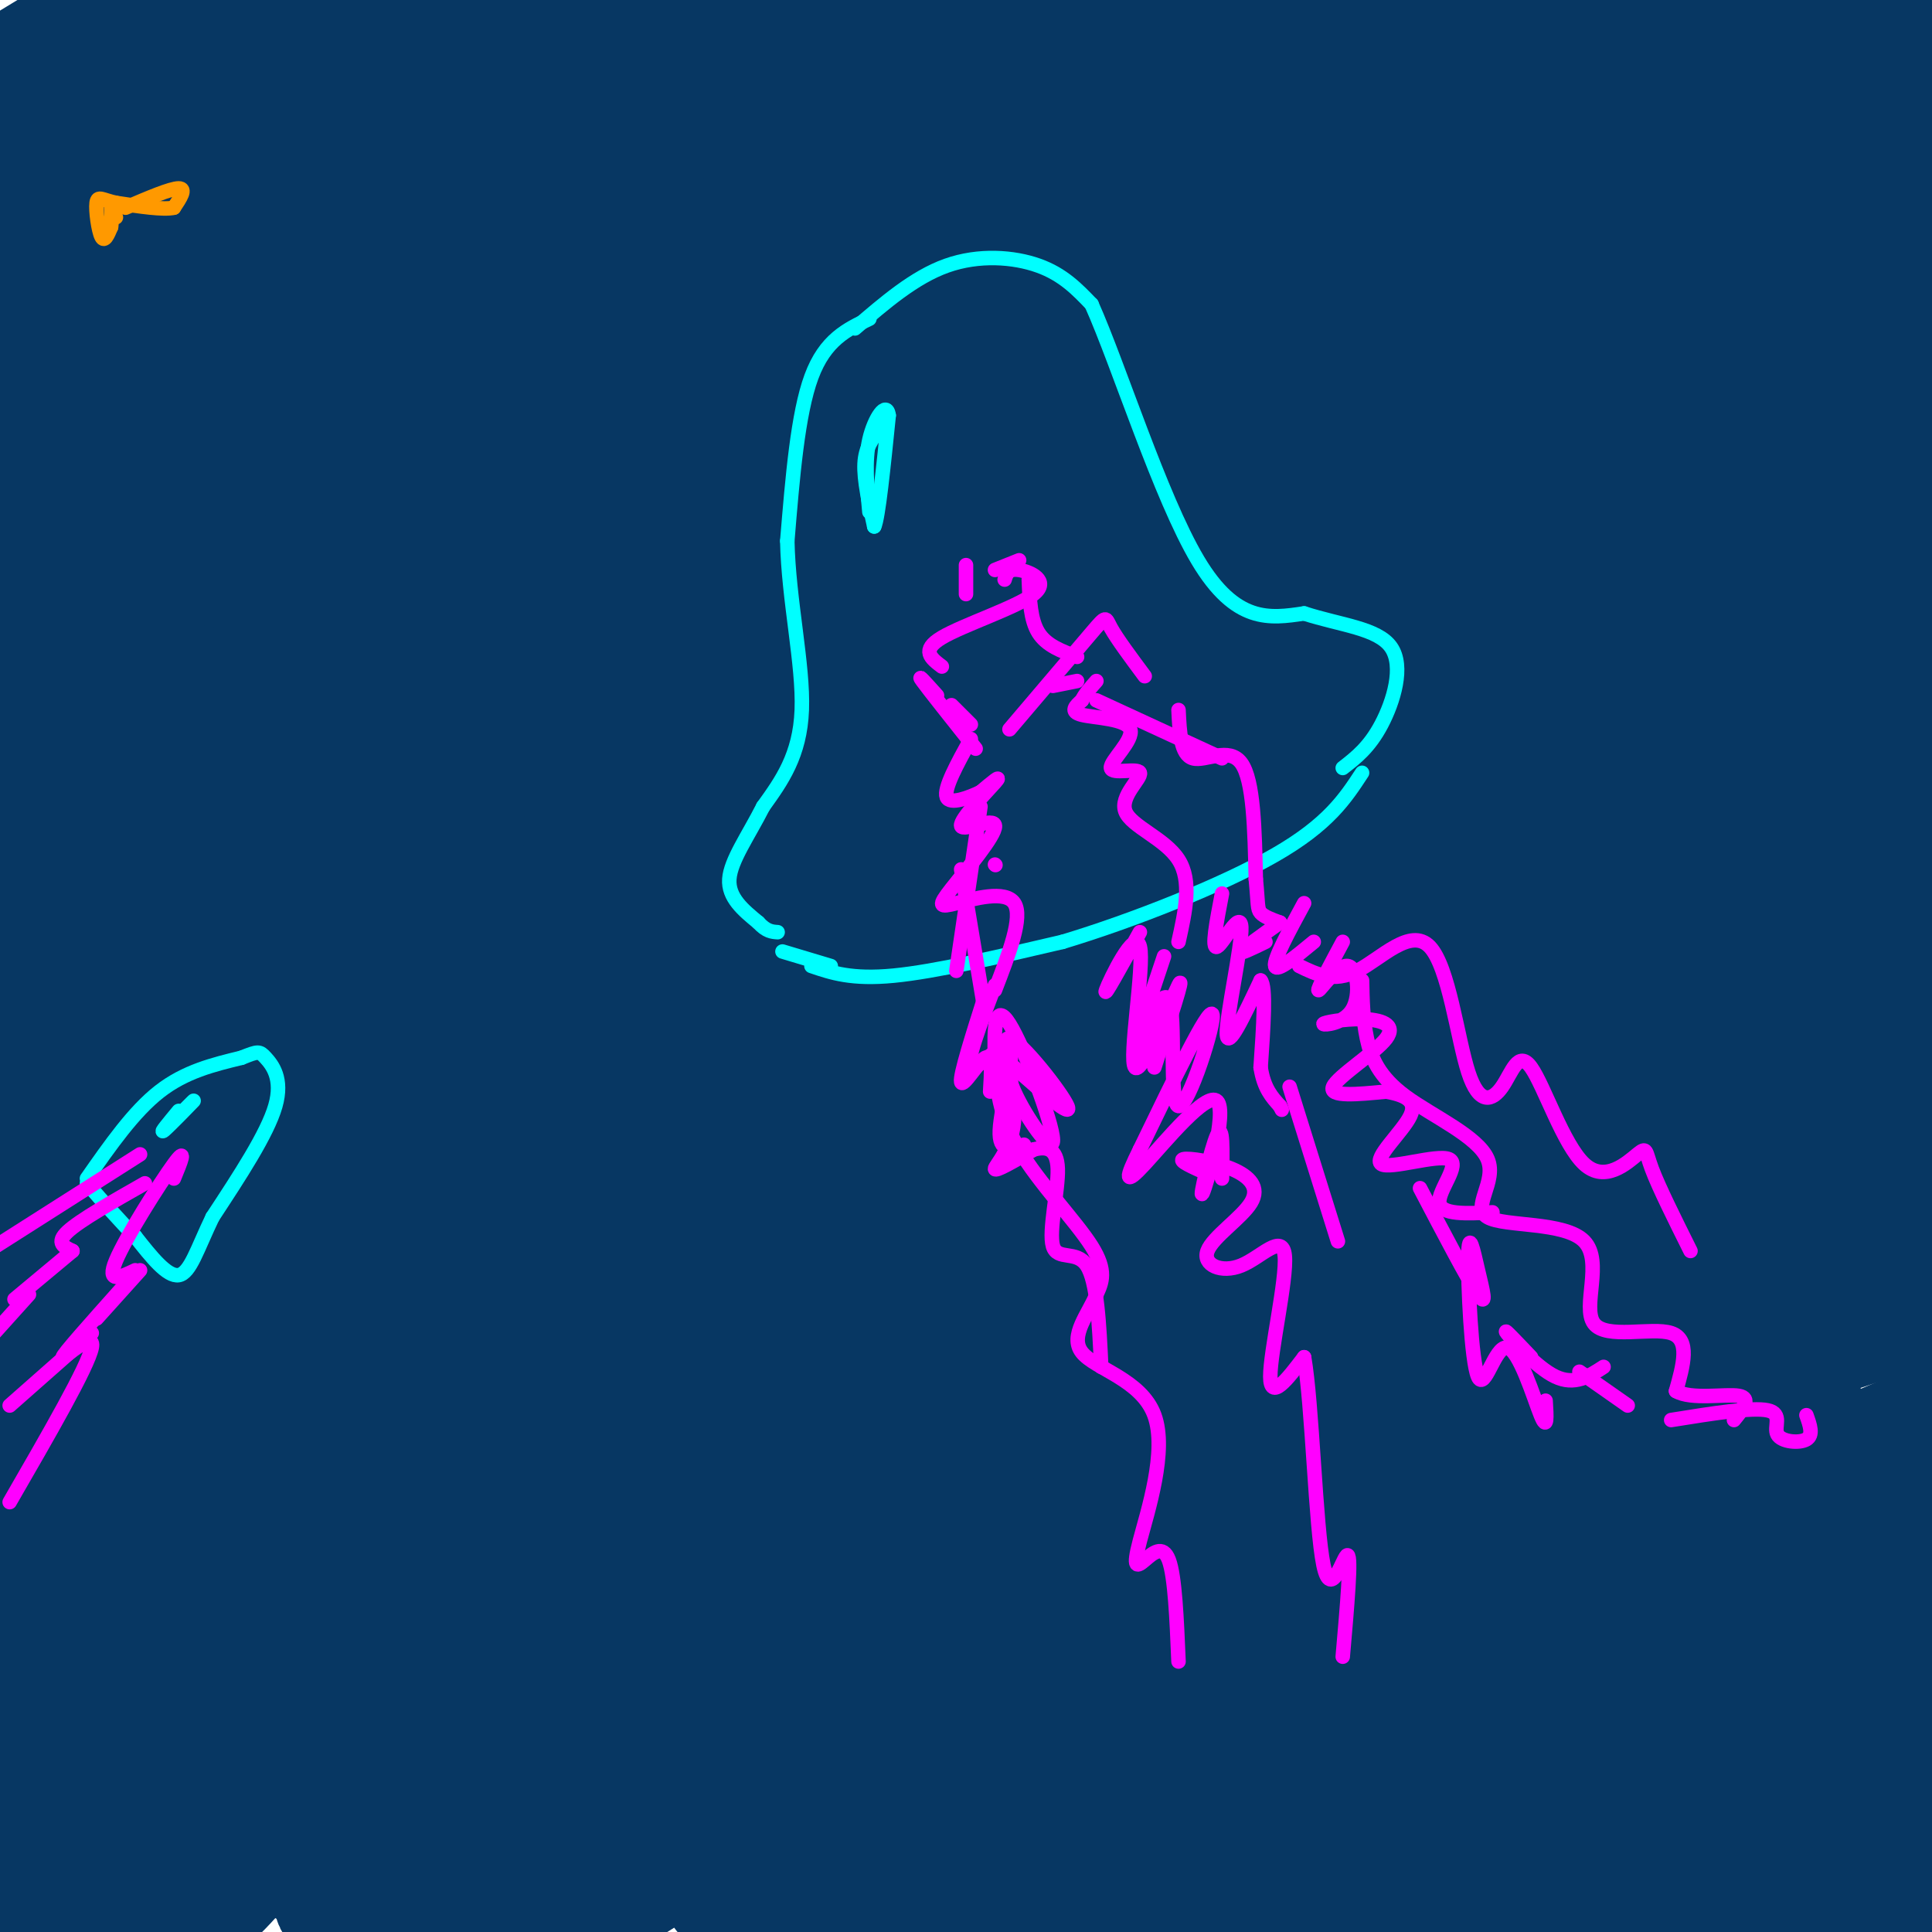 <svg viewBox='0 0 400 400' version='1.1' xmlns='http://www.w3.org/2000/svg' xmlns:xlink='http://www.w3.org/1999/xlink'><g fill='none' stroke='#073763' stroke-width='28' stroke-linecap='round' stroke-linejoin='round'><path d='M206,93c-27.578,13.137 -55.156,26.275 -77,38c-21.844,11.725 -37.953,22.038 -62,40c-24.047,17.962 -56.032,43.573 -42,34c14.032,-9.573 74.082,-54.329 108,-78c33.918,-23.671 41.705,-26.255 72,-42c30.295,-15.745 83.099,-44.650 48,-21c-35.099,23.650 -158.099,99.856 -192,116c-33.901,16.144 21.297,-27.774 51,-51c29.703,-23.226 33.910,-25.762 42,-32c8.090,-6.238 20.063,-16.180 45,-31c24.937,-14.820 62.839,-34.520 70,-40c7.161,-5.480 -16.420,3.260 -40,12'/><path d='M229,38c-21.184,6.612 -54.145,17.143 -99,41c-44.855,23.857 -101.605,61.041 -120,71c-18.395,9.959 1.563,-7.309 47,-38c45.437,-30.691 116.352,-74.807 130,-86c13.648,-11.193 -29.972,10.536 -73,35c-43.028,24.464 -85.466,51.662 -97,57c-11.534,5.338 7.835,-11.186 40,-36c32.165,-24.814 77.127,-57.920 93,-71c15.873,-13.080 2.657,-6.135 -29,9c-31.657,15.135 -81.754,38.459 -103,48c-21.246,9.541 -13.642,5.297 0,-5c13.642,-10.297 33.321,-26.649 53,-43'/><path d='M71,20c13.913,-10.640 22.197,-15.739 9,-8c-13.197,7.739 -47.873,28.317 -54,29c-6.127,0.683 16.296,-18.528 29,-30c12.704,-11.472 15.690,-15.204 2,-9c-13.690,6.204 -44.054,22.344 -49,23c-4.946,0.656 15.527,-14.172 36,-29'/><path d='M24,4c0.000,0.000 -28.000,17.000 -28,17'/><path d='M1,18c0.000,0.000 40.000,-21.000 40,-21'/><path d='M65,3c1.007,2.049 2.015,4.097 5,5c2.985,0.903 7.949,0.659 -3,6c-10.949,5.341 -37.811,16.267 -38,17c-0.189,0.733 26.295,-8.726 42,-14c15.705,-5.274 20.630,-6.364 50,-9c29.370,-2.636 83.185,-6.818 137,-11'/><path d='M245,1c-35.200,4.378 -70.400,8.756 -107,16c-36.600,7.244 -74.600,17.356 -99,25c-24.400,7.644 -35.200,12.822 -46,18'/><path d='M14,61c165.619,-20.519 331.238,-41.039 379,-48c47.762,-6.961 -22.333,-0.364 -68,5c-45.667,5.364 -66.906,9.494 -95,16c-28.094,6.506 -63.044,15.387 -87,22c-23.956,6.613 -36.919,10.957 -54,18c-17.081,7.043 -38.279,16.785 -57,24c-18.721,7.215 -34.963,11.904 4,1c38.963,-10.904 133.132,-37.401 205,-54c71.868,-16.599 121.434,-23.299 171,-30'/><path d='M385,19c-85.232,13.532 -170.463,27.063 -212,33c-41.537,5.937 -39.379,4.279 -39,3c0.379,-1.279 -1.021,-2.179 0,-4c1.021,-1.821 4.464,-4.564 17,-10c12.536,-5.436 34.165,-13.565 50,-19c15.835,-5.435 25.876,-8.177 43,-11c17.124,-2.823 41.332,-5.726 77,-10c35.668,-4.274 82.795,-9.920 28,0c-54.795,9.920 -211.513,35.406 -232,39c-20.487,3.594 95.256,-14.703 211,-33'/><path d='M328,7c23.532,-4.338 -23.138,1.318 -53,6c-29.862,4.682 -42.916,8.391 -73,19c-30.084,10.609 -77.199,28.118 -113,46c-35.801,17.882 -60.289,36.138 -58,32c2.289,-4.138 31.356,-30.671 46,-47c14.644,-16.329 14.867,-22.454 13,-25c-1.867,-2.546 -5.823,-1.512 -8,-2c-2.177,-0.488 -2.575,-2.498 -8,5c-5.425,7.498 -15.877,24.505 -25,46c-9.123,21.495 -16.918,47.480 -22,78c-5.082,30.520 -7.452,65.577 -10,56c-2.548,-9.577 -5.274,-63.789 -8,-118'/><path d='M9,103c-1.462,-31.564 -1.116,-51.474 -1,-63c0.116,-11.526 0.003,-14.668 3,3c2.997,17.668 9.105,56.146 12,104c2.895,47.854 2.578,105.082 0,107c-2.578,1.918 -7.417,-51.475 -9,-80c-1.583,-28.525 0.090,-32.181 3,-47c2.910,-14.819 7.057,-40.802 14,-64c6.943,-23.198 16.681,-43.611 16,-34c-0.681,9.611 -11.780,49.246 -19,102c-7.220,52.754 -10.559,118.626 -12,155c-1.441,36.374 -0.983,43.250 1,36c1.983,-7.250 5.492,-28.625 9,-50'/><path d='M26,272c5.120,-28.700 13.419,-75.451 21,-105c7.581,-29.549 14.442,-41.895 22,-57c7.558,-15.105 15.813,-32.970 26,-46c10.187,-13.030 22.308,-21.226 32,-33c9.692,-11.774 16.956,-27.127 6,0c-10.956,27.127 -40.131,96.733 -62,164c-21.869,67.267 -36.431,132.196 -35,130c1.431,-2.196 18.854,-71.518 29,-108c10.146,-36.482 13.017,-40.124 20,-53c6.983,-12.876 18.080,-34.987 29,-52c10.920,-17.013 21.662,-28.927 31,-39c9.338,-10.073 17.273,-18.305 23,-21c5.727,-2.695 9.247,0.145 8,3c-1.247,2.855 -7.262,5.724 -29,51c-21.738,45.276 -59.199,132.959 -76,175c-16.801,42.041 -12.943,38.440 -9,31c3.943,-7.440 7.972,-18.720 12,-30'/><path d='M74,282c6.587,-16.857 17.055,-44.000 26,-64c8.945,-20.000 16.368,-32.856 26,-47c9.632,-14.144 21.472,-29.576 33,-43c11.528,-13.424 22.743,-24.839 33,-32c10.257,-7.161 19.555,-10.069 34,-23c14.445,-12.931 34.038,-35.885 5,3c-29.038,38.885 -106.707,139.608 -123,163c-16.293,23.392 28.789,-30.547 52,-57c23.211,-26.453 24.551,-25.421 41,-37c16.449,-11.579 48.007,-35.770 74,-52c25.993,-16.230 46.422,-24.500 70,-31c23.578,-6.500 50.304,-11.229 45,-7c-5.304,4.229 -42.637,17.418 -78,35c-35.363,17.582 -68.757,39.558 -95,58c-26.243,18.442 -45.335,33.350 -71,58c-25.665,24.650 -57.904,59.043 -69,72c-11.096,12.957 -1.048,4.479 9,-4'/><path d='M86,274c21.632,-19.232 71.214,-65.314 101,-91c29.786,-25.686 39.778,-30.978 57,-41c17.222,-10.022 41.675,-24.775 63,-36c21.325,-11.225 39.521,-18.921 59,-26c19.479,-7.079 40.239,-13.539 61,-20'/><path d='M374,77c-25.937,7.568 -51.874,15.136 -99,38c-47.126,22.864 -115.441,61.022 -141,74c-25.559,12.978 -8.362,0.774 0,-6c8.362,-6.774 7.888,-8.117 19,-18c11.112,-9.883 33.810,-28.305 54,-42c20.190,-13.695 37.870,-22.662 50,-30c12.130,-7.338 18.708,-13.045 53,-25c34.292,-11.955 96.298,-30.157 93,-30c-3.298,0.157 -71.900,18.672 -132,42c-60.100,23.328 -111.697,51.469 -126,57c-14.303,5.531 8.688,-11.549 53,-34c44.312,-22.451 109.946,-50.272 123,-57c13.054,-6.728 -26.473,7.636 -66,22'/><path d='M255,68c-29.378,13.122 -69.825,34.926 -109,63c-39.175,28.074 -77.080,62.418 -79,64c-1.920,1.582 32.145,-29.599 65,-55c32.855,-25.401 64.501,-45.024 93,-60c28.499,-14.976 53.852,-25.305 83,-34c29.148,-8.695 62.092,-15.754 43,-3c-19.092,12.754 -90.220,45.323 -125,63c-34.780,17.677 -33.214,20.463 -43,30c-9.786,9.537 -30.926,25.823 -44,36c-13.074,10.177 -18.082,14.243 -37,37c-18.918,22.757 -51.747,64.204 -52,61c-0.253,-3.204 32.071,-51.058 55,-83c22.929,-31.942 36.465,-47.971 50,-64'/><path d='M155,123c8.457,-12.122 4.598,-10.426 2,-9c-2.598,1.426 -3.935,2.581 -6,0c-2.065,-2.581 -4.858,-8.899 -25,13c-20.142,21.899 -57.632,72.016 -65,68c-7.368,-4.016 15.387,-62.163 22,-82c6.613,-19.837 -2.915,-1.363 -8,7c-5.085,8.363 -5.728,6.615 -14,24c-8.272,17.385 -24.172,53.901 -25,61c-0.828,7.099 13.417,-15.221 25,-35c11.583,-19.779 20.503,-37.017 15,-29c-5.503,8.017 -25.429,41.291 -36,62c-10.571,20.709 -11.785,28.855 -13,37'/><path d='M27,240c-6.159,20.729 -15.057,54.053 -19,74c-3.943,19.947 -2.930,26.519 0,27c2.930,0.481 7.779,-5.127 11,-10c3.221,-4.873 4.815,-9.010 8,-17c3.185,-7.990 7.960,-19.834 12,-46c4.040,-26.166 7.346,-66.654 8,-84c0.654,-17.346 -1.342,-11.549 -3,-10c-1.658,1.549 -2.977,-1.151 -5,-2c-2.023,-0.849 -4.748,0.154 -7,3c-2.252,2.846 -4.029,7.535 -6,11c-1.971,3.465 -4.134,5.704 -9,30c-4.866,24.296 -12.433,70.648 -20,117'/><path d='M0,314c7.422,-55.694 14.843,-111.389 18,-135c3.157,-23.611 2.049,-15.139 1,-14c-1.049,1.139 -2.041,-5.056 -4,-4c-1.959,1.056 -4.886,9.362 -7,9c-2.114,-0.362 -3.415,-9.392 -4,34c-0.585,43.392 -0.456,139.207 0,178c0.456,38.793 1.237,20.563 3,-2c1.763,-22.563 4.509,-49.460 7,-67c2.491,-17.540 4.729,-25.724 9,-37c4.271,-11.276 10.577,-25.642 17,-37c6.423,-11.358 12.964,-19.706 23,-28c10.036,-8.294 23.565,-16.535 32,-20c8.435,-3.465 11.774,-2.155 15,-1c3.226,1.155 6.339,2.155 8,4c1.661,1.845 1.870,4.535 1,9c-0.870,4.465 -2.820,10.704 -11,22c-8.180,11.296 -22.590,27.648 -37,44'/><path d='M71,269c-19.833,22.833 -50.917,57.917 -82,93'/><path d='M15,346c39.601,-34.821 79.202,-69.643 108,-93c28.798,-23.357 46.792,-35.250 73,-53c26.208,-17.750 60.631,-41.357 98,-63c37.369,-21.643 77.685,-41.321 118,-61'/><path d='M396,85c-23.323,13.688 -46.645,27.375 -76,47c-29.355,19.625 -64.741,45.187 -99,72c-34.259,26.813 -67.390,54.878 -103,94c-35.610,39.122 -73.699,89.302 -75,93c-1.301,3.698 34.187,-39.086 61,-68c26.813,-28.914 44.950,-43.956 58,-56c13.050,-12.044 21.014,-21.089 48,-40c26.986,-18.911 72.996,-47.689 111,-67c38.004,-19.311 68.002,-29.156 98,-39'/><path d='M371,145c-30.121,13.088 -60.242,26.175 -104,52c-43.758,25.825 -101.152,64.386 -143,97c-41.848,32.614 -68.152,59.281 -83,75c-14.848,15.719 -18.242,20.491 -22,27c-3.758,6.509 -7.879,14.754 -12,23'/><path d='M64,385c30.411,-24.774 60.821,-49.548 94,-74c33.179,-24.452 69.125,-48.583 94,-65c24.875,-16.417 38.679,-25.119 69,-40c30.321,-14.881 77.161,-35.940 124,-57'/><path d='M385,186c-16.940,8.625 -33.881,17.250 -59,32c-25.119,14.750 -58.417,35.625 -95,63c-36.583,27.375 -76.452,61.250 -101,84c-24.548,22.750 -33.774,34.375 -43,46'/><path d='M137,373c34.774,-26.988 69.548,-53.976 95,-72c25.452,-18.024 41.583,-27.083 60,-37c18.417,-9.917 39.119,-20.690 63,-31c23.881,-10.310 50.940,-20.155 78,-30'/><path d='M336,276c-42.417,28.333 -84.833,56.667 -116,80c-31.167,23.333 -51.083,41.667 -71,60'/><path d='M184,387c31.387,-22.536 62.774,-45.071 86,-60c23.226,-14.929 38.292,-22.250 55,-30c16.708,-7.750 35.060,-15.929 56,-23c20.940,-7.071 44.470,-13.036 68,-19'/><path d='M353,321c0.000,0.000 -141.000,93.000 -141,93'/><path d='M261,370c35.178,-19.533 70.356,-39.067 94,-51c23.644,-11.933 35.756,-16.267 49,-20c13.244,-3.733 27.622,-6.867 42,-10'/><path d='M393,343c0.000,0.000 -131.000,85.000 -131,85'/><path d='M304,398c14.667,-8.833 29.333,-17.667 47,-26c17.667,-8.333 38.333,-16.167 59,-24'/><path d='M387,369c-34.008,15.215 -68.016,30.431 -66,29c2.016,-1.431 40.056,-19.507 59,-28c18.944,-8.493 18.793,-7.402 8,-2c-10.793,5.402 -32.226,15.115 -31,17c1.226,1.885 25.113,-4.057 49,-10'/><path d='M402,378c-19.775,5.020 -39.551,10.039 -37,12c2.551,1.961 27.428,0.862 37,1c9.572,0.138 3.838,1.512 -6,4c-9.838,2.488 -23.781,6.090 -45,4c-21.219,-2.090 -49.713,-9.870 -75,-8c-25.287,1.870 -47.368,13.392 -35,9c12.368,-4.392 59.184,-24.696 106,-45'/><path d='M347,355c30.698,-13.855 54.444,-25.991 55,-29c0.556,-3.009 -22.078,3.111 -43,11c-20.922,7.889 -40.133,17.547 -58,27c-17.867,9.453 -34.391,18.701 -48,28c-13.609,9.299 -24.305,18.650 -35,28'/><path d='M273,392c30.417,-16.333 60.833,-32.667 86,-45c25.167,-12.333 45.083,-20.667 65,-29'/><path d='M380,320c-31.065,9.327 -62.131,18.655 -83,26c-20.869,7.345 -31.542,12.708 -44,18c-12.458,5.292 -26.702,10.512 -42,18c-15.298,7.488 -31.649,17.244 -48,27'/><path d='M200,391c24.583,-13.750 49.167,-27.500 89,-46c39.833,-18.500 94.917,-41.750 150,-65'/><path d='M372,292c-26.311,11.756 -52.622,23.511 -69,31c-16.378,7.489 -22.822,10.711 -49,27c-26.178,16.289 -72.089,45.644 -118,75'/><path d='M151,391c13.156,-11.400 26.311,-22.800 58,-43c31.689,-20.200 81.911,-49.200 120,-67c38.089,-17.800 64.044,-24.400 90,-31'/><path d='M397,259c-39.422,14.867 -78.844,29.733 -115,46c-36.156,16.267 -69.044,33.933 -100,52c-30.956,18.067 -59.978,36.533 -89,55'/><path d='M128,380c22.933,-16.200 45.866,-32.400 62,-43c16.134,-10.600 25.470,-15.601 50,-28c24.530,-12.399 64.253,-32.195 100,-46c35.747,-13.805 67.517,-21.617 64,-21c-3.517,0.617 -42.320,9.665 -114,43c-71.680,33.335 -176.236,90.957 -208,105c-31.764,14.043 9.263,-15.493 47,-42c37.737,-26.507 72.183,-49.985 91,-63c18.817,-13.015 22.006,-15.568 54,-30c31.994,-14.432 92.792,-40.745 93,-43c0.208,-2.255 -60.175,19.547 -89,30c-28.825,10.453 -26.093,9.558 -52,24c-25.907,14.442 -80.454,44.221 -135,74'/><path d='M91,340c-39.018,21.699 -69.062,38.945 -80,44c-10.938,5.055 -2.769,-2.083 1,-6c3.769,-3.917 3.138,-4.614 14,-15c10.862,-10.386 33.217,-30.460 58,-50c24.783,-19.540 51.993,-38.547 81,-55c29.007,-16.453 59.809,-30.353 61,-32c1.191,-1.647 -27.231,8.958 -71,32c-43.769,23.042 -102.884,58.521 -162,94'/><path d='M22,314c21.664,-15.203 43.328,-30.406 65,-43c21.672,-12.594 43.353,-22.580 56,-27c12.647,-4.420 16.260,-3.275 20,-3c3.740,0.275 7.607,-0.321 -7,13c-14.607,13.321 -47.688,40.559 -68,60c-20.312,19.441 -27.853,31.086 -30,37c-2.147,5.914 1.102,6.099 -3,11c-4.102,4.901 -15.553,14.520 10,-2c25.553,-16.520 88.110,-59.178 115,-78c26.890,-18.822 18.111,-13.806 51,-29c32.889,-15.194 107.444,-50.597 182,-86'/><path d='M395,178c-79.958,41.968 -159.917,83.936 -190,99c-30.083,15.064 -10.292,3.225 1,-7c11.292,-10.225 14.084,-18.837 49,-45c34.916,-26.163 101.954,-69.879 131,-91c29.046,-21.121 20.098,-19.649 -27,11c-47.098,30.649 -132.346,90.473 -158,106c-25.654,15.527 8.285,-13.243 42,-39c33.715,-25.757 67.204,-48.502 95,-65c27.796,-16.498 49.898,-26.749 72,-37'/><path d='M380,131c-19.617,7.052 -39.234,14.104 -47,16c-7.766,1.896 -3.681,-1.365 -1,-4c2.681,-2.635 3.959,-4.644 9,-10c5.041,-5.356 13.845,-14.060 27,-24c13.155,-9.940 30.660,-21.118 35,-20c4.340,1.118 -4.485,14.532 -27,41c-22.515,26.468 -58.718,65.991 -55,69c3.718,3.009 47.359,-30.495 91,-64'/><path d='M396,155c-22.578,17.822 -45.156,35.644 -45,35c0.156,-0.644 23.044,-19.756 36,-29c12.956,-9.244 15.978,-8.622 19,-8'/><path d='M403,166c-9.250,20.750 -18.500,41.500 -18,45c0.500,3.500 10.750,-10.250 21,-24'/><path d='M402,190c-7.203,6.844 -14.407,13.688 -20,18c-5.593,4.312 -9.576,6.092 -12,5c-2.424,-1.092 -3.289,-5.056 -3,-9c0.289,-3.944 1.732,-7.870 5,-12c3.268,-4.130 8.362,-8.466 -4,-1c-12.362,7.466 -42.181,26.733 -72,46'/></g>
<g fill='none' stroke='#00ffff' stroke-width='3' stroke-linecap='round' stroke-linejoin='round'><path d='M180,66c-4.583,2.167 -9.167,4.333 -12,12c-2.833,7.667 -3.917,20.833 -5,34'/><path d='M163,112c0.244,12.178 3.356,25.622 3,35c-0.356,9.378 -4.178,14.689 -8,20'/><path d='M158,167c-3.067,6.044 -6.733,11.156 -7,15c-0.267,3.844 2.867,6.422 6,9'/><path d='M157,191c1.667,1.833 2.833,1.917 4,2'/><path d='M177,68c6.156,-5.311 12.311,-10.622 19,-13c6.689,-2.378 13.911,-1.822 19,0c5.089,1.822 8.044,4.911 11,8'/><path d='M226,63c5.622,12.533 14.178,39.867 22,53c7.822,13.133 14.911,12.067 22,11'/><path d='M270,127c7.500,2.440 15.250,3.042 18,7c2.750,3.958 0.500,11.274 -2,16c-2.500,4.726 -5.250,6.863 -8,9'/><path d='M168,200c4.167,1.417 8.333,2.833 17,2c8.667,-0.833 21.833,-3.917 35,-7'/><path d='M220,195c14.422,-4.333 32.978,-11.667 44,-18c11.022,-6.333 14.511,-11.667 18,-17'/><path d='M162,197c0.000,0.000 10.000,3.000 10,3'/><path d='M182,89c-1.417,1.833 -2.833,3.667 -3,7c-0.167,3.333 0.917,8.167 2,13'/><path d='M181,109c0.833,-1.667 1.917,-12.333 3,-23'/><path d='M184,86c-0.422,-3.133 -2.978,0.533 -4,5c-1.022,4.467 -0.511,9.733 0,15'/></g>
<g fill='none' stroke='#ff00ff' stroke-width='3' stroke-linecap='round' stroke-linejoin='round'><path d='M204,206c-2.644,8.311 -5.289,16.622 -5,18c0.289,1.378 3.511,-4.178 5,-5c1.489,-0.822 1.244,3.089 1,7'/><path d='M206,204c-3.107,8.125 -6.214,16.250 -5,17c1.214,0.750 6.750,-5.875 8,-4c1.250,1.875 -1.786,12.250 -2,17c-0.214,4.750 2.393,3.875 5,3'/><path d='M210,221c6.083,5.357 12.166,10.715 11,8c-1.166,-2.715 -9.581,-13.501 -12,-14c-2.419,-0.499 1.156,9.289 1,16c-0.156,6.711 -4.045,10.346 -4,11c0.045,0.654 4.022,-1.673 8,-4'/><path d='M214,238c2.533,-0.686 4.864,-0.400 5,4c0.136,4.400 -1.925,12.915 -1,16c0.925,3.085 4.836,0.738 7,4c2.164,3.262 2.582,12.131 3,21'/><path d='M210,217c-1.152,1.917 -2.305,3.834 0,9c2.305,5.166 8.066,13.580 8,10c-0.066,-3.580 -5.960,-19.153 -9,-24c-3.040,-4.847 -3.227,1.031 -3,7c0.227,5.969 0.869,12.030 5,19c4.131,6.970 11.752,14.849 15,20c3.248,5.151 2.124,7.576 1,10'/><path d='M227,268c-1.483,3.877 -5.690,8.568 -3,12c2.690,3.432 12.279,5.605 15,13c2.721,7.395 -1.425,20.013 -3,26c-1.575,5.987 -0.578,5.343 1,4c1.578,-1.343 3.737,-3.384 5,0c1.263,3.384 1.632,12.192 2,21'/><path d='M236,193c-3.861,7.011 -7.722,14.022 -7,12c0.722,-2.022 6.029,-13.078 7,-9c0.971,4.078 -2.392,23.290 -1,25c1.392,1.710 7.541,-14.083 9,-17c1.459,-2.917 -1.770,7.041 -5,17'/><path d='M241,198c-3.348,10.026 -6.695,20.051 -6,19c0.695,-1.051 5.434,-13.179 7,-10c1.566,3.179 -0.040,21.663 2,22c2.040,0.337 7.726,-17.475 7,-19c-0.726,-1.525 -7.863,13.238 -15,28'/><path d='M236,238c-3.065,6.168 -3.227,7.586 1,3c4.227,-4.586 12.844,-15.178 15,-13c2.156,2.178 -2.150,17.125 -3,19c-0.850,1.875 1.757,-9.321 3,-12c1.243,-2.679 1.121,3.161 1,9'/><path d='M250,243c-3.042,-1.352 -6.084,-2.703 -5,-3c1.084,-0.297 6.293,0.462 10,2c3.707,1.538 5.912,3.856 4,7c-1.912,3.144 -7.940,7.113 -9,10c-1.060,2.887 2.850,4.691 7,3c4.150,-1.691 8.540,-6.878 9,-2c0.460,4.878 -3.012,19.822 -3,25c0.012,5.178 3.506,0.589 7,-4'/><path d='M270,281c1.679,9.476 2.375,35.167 4,43c1.625,7.833 4.179,-2.190 5,-2c0.821,0.190 -0.089,10.595 -1,21'/><path d='M253,185c-1.119,5.821 -2.238,11.643 -1,11c1.238,-0.643 4.833,-7.750 5,-4c0.167,3.750 -3.095,18.357 -3,22c0.095,3.643 3.548,-3.679 7,-11'/><path d='M261,203c1.167,1.167 0.583,9.583 0,18'/><path d='M261,221c0.667,4.333 2.333,6.167 4,8'/><path d='M265,229c0.667,1.333 0.333,0.667 0,0'/><path d='M267,225c0.000,0.000 10.000,32.000 10,32'/><path d='M206,179c0.000,0.000 0.100,0.100 0.1,0.1'/><path d='M198,201c0.000,0.000 5.000,-34.000 5,-34'/><path d='M204,210c0.000,0.000 -5.000,-30.000 -5,-30'/><path d='M206,205c2.926,-7.588 5.853,-15.175 4,-18c-1.853,-2.825 -8.485,-0.886 -12,0c-3.515,0.886 -3.911,0.721 -1,-3c2.911,-3.721 9.131,-10.997 9,-13c-0.131,-2.003 -6.612,1.269 -7,0c-0.388,-1.269 5.318,-7.077 7,-9c1.682,-1.923 -0.659,0.038 -3,2'/><path d='M203,164c-2.244,1.067 -6.356,2.733 -7,1c-0.644,-1.733 2.178,-6.867 5,-12'/><path d='M201,150c0.000,0.000 -4.000,-4.000 -4,-4'/><path d='M244,195c1.400,-6.303 2.800,-12.606 0,-17c-2.800,-4.394 -9.800,-6.877 -11,-10c-1.200,-3.123 3.399,-6.884 3,-8c-0.399,-1.116 -5.798,0.412 -6,-1c-0.202,-1.412 4.792,-5.765 4,-8c-0.792,-2.235 -7.369,-2.353 -10,-3c-2.631,-0.647 -1.315,-1.824 0,-3'/><path d='M224,145c0.500,-1.167 1.750,-2.583 3,-4'/><path d='M223,141c0.000,0.000 -5.000,1.000 -5,1'/><path d='M244,147c0.222,4.644 0.444,9.289 3,10c2.556,0.711 7.444,-2.511 10,1c2.556,3.511 2.778,13.756 3,24'/><path d='M260,182c0.511,5.200 0.289,6.200 1,7c0.711,0.800 2.356,1.400 4,2'/><path d='M265,191c-3.750,2.667 -7.500,5.333 -8,6c-0.500,0.667 2.250,-0.667 5,-2'/><path d='M270,187c-3.167,5.833 -6.333,11.667 -6,13c0.333,1.333 4.167,-1.833 8,-5'/><path d='M278,195c-2.701,5.038 -5.402,10.077 -5,10c0.402,-0.077 3.908,-5.269 6,-5c2.092,0.269 2.771,6.000 1,9c-1.771,3.000 -5.991,3.271 -6,3c-0.009,-0.271 4.193,-1.083 8,-1c3.807,0.083 7.217,1.061 5,4c-2.217,2.939 -10.062,7.840 -11,10c-0.938,2.160 5.031,1.580 11,1'/><path d='M287,226c3.444,0.627 6.553,1.696 5,5c-1.553,3.304 -7.767,8.844 -6,10c1.767,1.156 11.514,-2.074 14,-1c2.486,1.074 -2.290,6.450 -2,9c0.290,2.550 5.645,2.275 11,2'/><path d='M294,246c5.004,9.549 10.008,19.098 12,22c1.992,2.902 0.972,-0.842 0,-5c-0.972,-4.158 -1.896,-8.730 -2,-3c-0.104,5.730 0.611,21.763 2,25c1.389,3.237 3.451,-6.321 6,-6c2.549,0.321 5.585,10.520 7,14c1.415,3.480 1.207,0.240 1,-3'/><path d='M317,281c-3.000,-3.156 -6.000,-6.311 -5,-5c1.000,1.311 6.000,7.089 10,9c4.000,1.911 7.000,-0.044 10,-2'/><path d='M327,284c0.000,0.000 10.000,7.000 10,7'/><path d='M253,157c0.000,0.000 -26.000,-12.000 -26,-12'/><path d='M237,140c-2.889,-3.889 -5.778,-7.778 -7,-10c-1.222,-2.222 -0.778,-2.778 -4,1c-3.222,3.778 -10.111,11.889 -17,20'/><path d='M202,155c-4.833,-6.083 -9.667,-12.167 -11,-14c-1.333,-1.833 0.833,0.583 3,3'/><path d='M223,136c-3.167,-1.167 -6.333,-2.333 -8,-5c-1.667,-2.667 -1.833,-6.833 -2,-11'/><path d='M195,138c-2.220,-1.679 -4.440,-3.357 0,-6c4.440,-2.643 15.542,-6.250 19,-9c3.458,-2.750 -0.726,-4.643 -3,-5c-2.274,-0.357 -2.637,0.821 -3,2'/><path d='M211,116c0.000,0.000 -5.000,2.000 -5,2'/><path d='M200,123c0.000,0.000 0.000,-6.000 0,-6'/><path d='M282,203c0.077,4.011 0.155,8.021 1,12c0.845,3.979 2.459,7.925 8,12c5.541,4.075 15.011,8.277 17,13c1.989,4.723 -3.503,9.967 0,12c3.503,2.033 16.001,0.854 20,5c3.999,4.146 -0.500,13.616 2,17c2.500,3.384 12.000,0.681 16,2c4.000,1.319 2.500,6.659 1,12'/><path d='M347,288c3.089,1.867 10.311,0.533 13,1c2.689,0.467 0.844,2.733 -1,5'/><path d='M346,294c8.405,-1.351 16.810,-2.702 20,-2c3.190,0.702 1.167,3.458 2,5c0.833,1.542 4.524,1.869 6,1c1.476,-0.869 0.738,-2.935 0,-5'/><path d='M269,200c3.567,1.733 7.134,3.466 12,1c4.866,-2.466 11.029,-9.129 15,-5c3.971,4.129 5.748,19.052 8,26c2.252,6.948 4.980,5.920 7,3c2.020,-2.920 3.334,-7.733 6,-4c2.666,3.733 6.684,16.011 11,20c4.316,3.989 8.931,-0.311 11,-2c2.069,-1.689 1.591,-0.768 3,3c1.409,3.768 4.704,10.384 8,17'/></g>
<g fill='none' stroke='#00ffff' stroke-width='3' stroke-linecap='round' stroke-linejoin='round'><path d='M18,244c4.833,-6.917 9.667,-13.833 15,-18c5.333,-4.167 11.167,-5.583 17,-7'/><path d='M50,219c3.488,-1.405 3.708,-1.417 5,0c1.292,1.417 3.655,4.262 2,10c-1.655,5.738 -7.327,14.369 -13,23'/><path d='M44,252c-3.178,6.600 -4.622,11.600 -7,12c-2.378,0.400 -5.689,-3.800 -9,-8'/><path d='M28,256c-3.167,-3.167 -6.583,-7.083 -10,-11'/><path d='M37,230c-2.044,2.467 -4.089,4.933 -3,4c1.089,-0.933 5.311,-5.267 6,-6c0.689,-0.733 -2.156,2.133 -5,5'/></g>
<g fill='none' stroke='#ff00ff' stroke-width='3' stroke-linecap='round' stroke-linejoin='round'><path d='M36,244c1.422,-3.444 2.844,-6.889 0,-3c-2.844,3.889 -9.956,15.111 -12,20c-2.044,4.889 0.978,3.444 4,2'/><path d='M29,263c0.000,0.000 -9.000,10.000 -9,10'/><path d='M19,276c0.000,0.000 -17.000,15.000 -17,15'/><path d='M25,267c-6.111,6.844 -12.222,13.689 -12,14c0.222,0.311 6.778,-5.911 6,-2c-0.778,3.911 -8.889,17.956 -17,32'/><path d='M29,239c0.000,0.000 -33.000,21.000 -33,21'/><path d='M30,245c-6.750,3.833 -13.500,7.667 -16,10c-2.500,2.333 -0.750,3.167 1,4'/><path d='M15,259c0.000,0.000 -12.000,10.000 -12,10'/><path d='M6,268c0.000,0.000 -9.000,10.000 -9,10'/></g>
<g fill='none' stroke='#ff9900' stroke-width='3' stroke-linecap='round' stroke-linejoin='round'><path d='M26,43c4.667,-2.000 9.333,-4.000 11,-4c1.667,0.000 0.333,2.000 -1,4'/><path d='M36,43c-2.167,0.500 -7.083,-0.250 -12,-1'/><path d='M24,42c-2.798,-0.595 -3.792,-1.583 -4,0c-0.208,1.583 0.369,5.738 1,7c0.631,1.262 1.315,-0.369 2,-2'/><path d='M23,47c0.267,-1.556 -0.067,-4.444 0,-5c0.067,-0.556 0.533,1.222 1,3'/></g>
</svg>